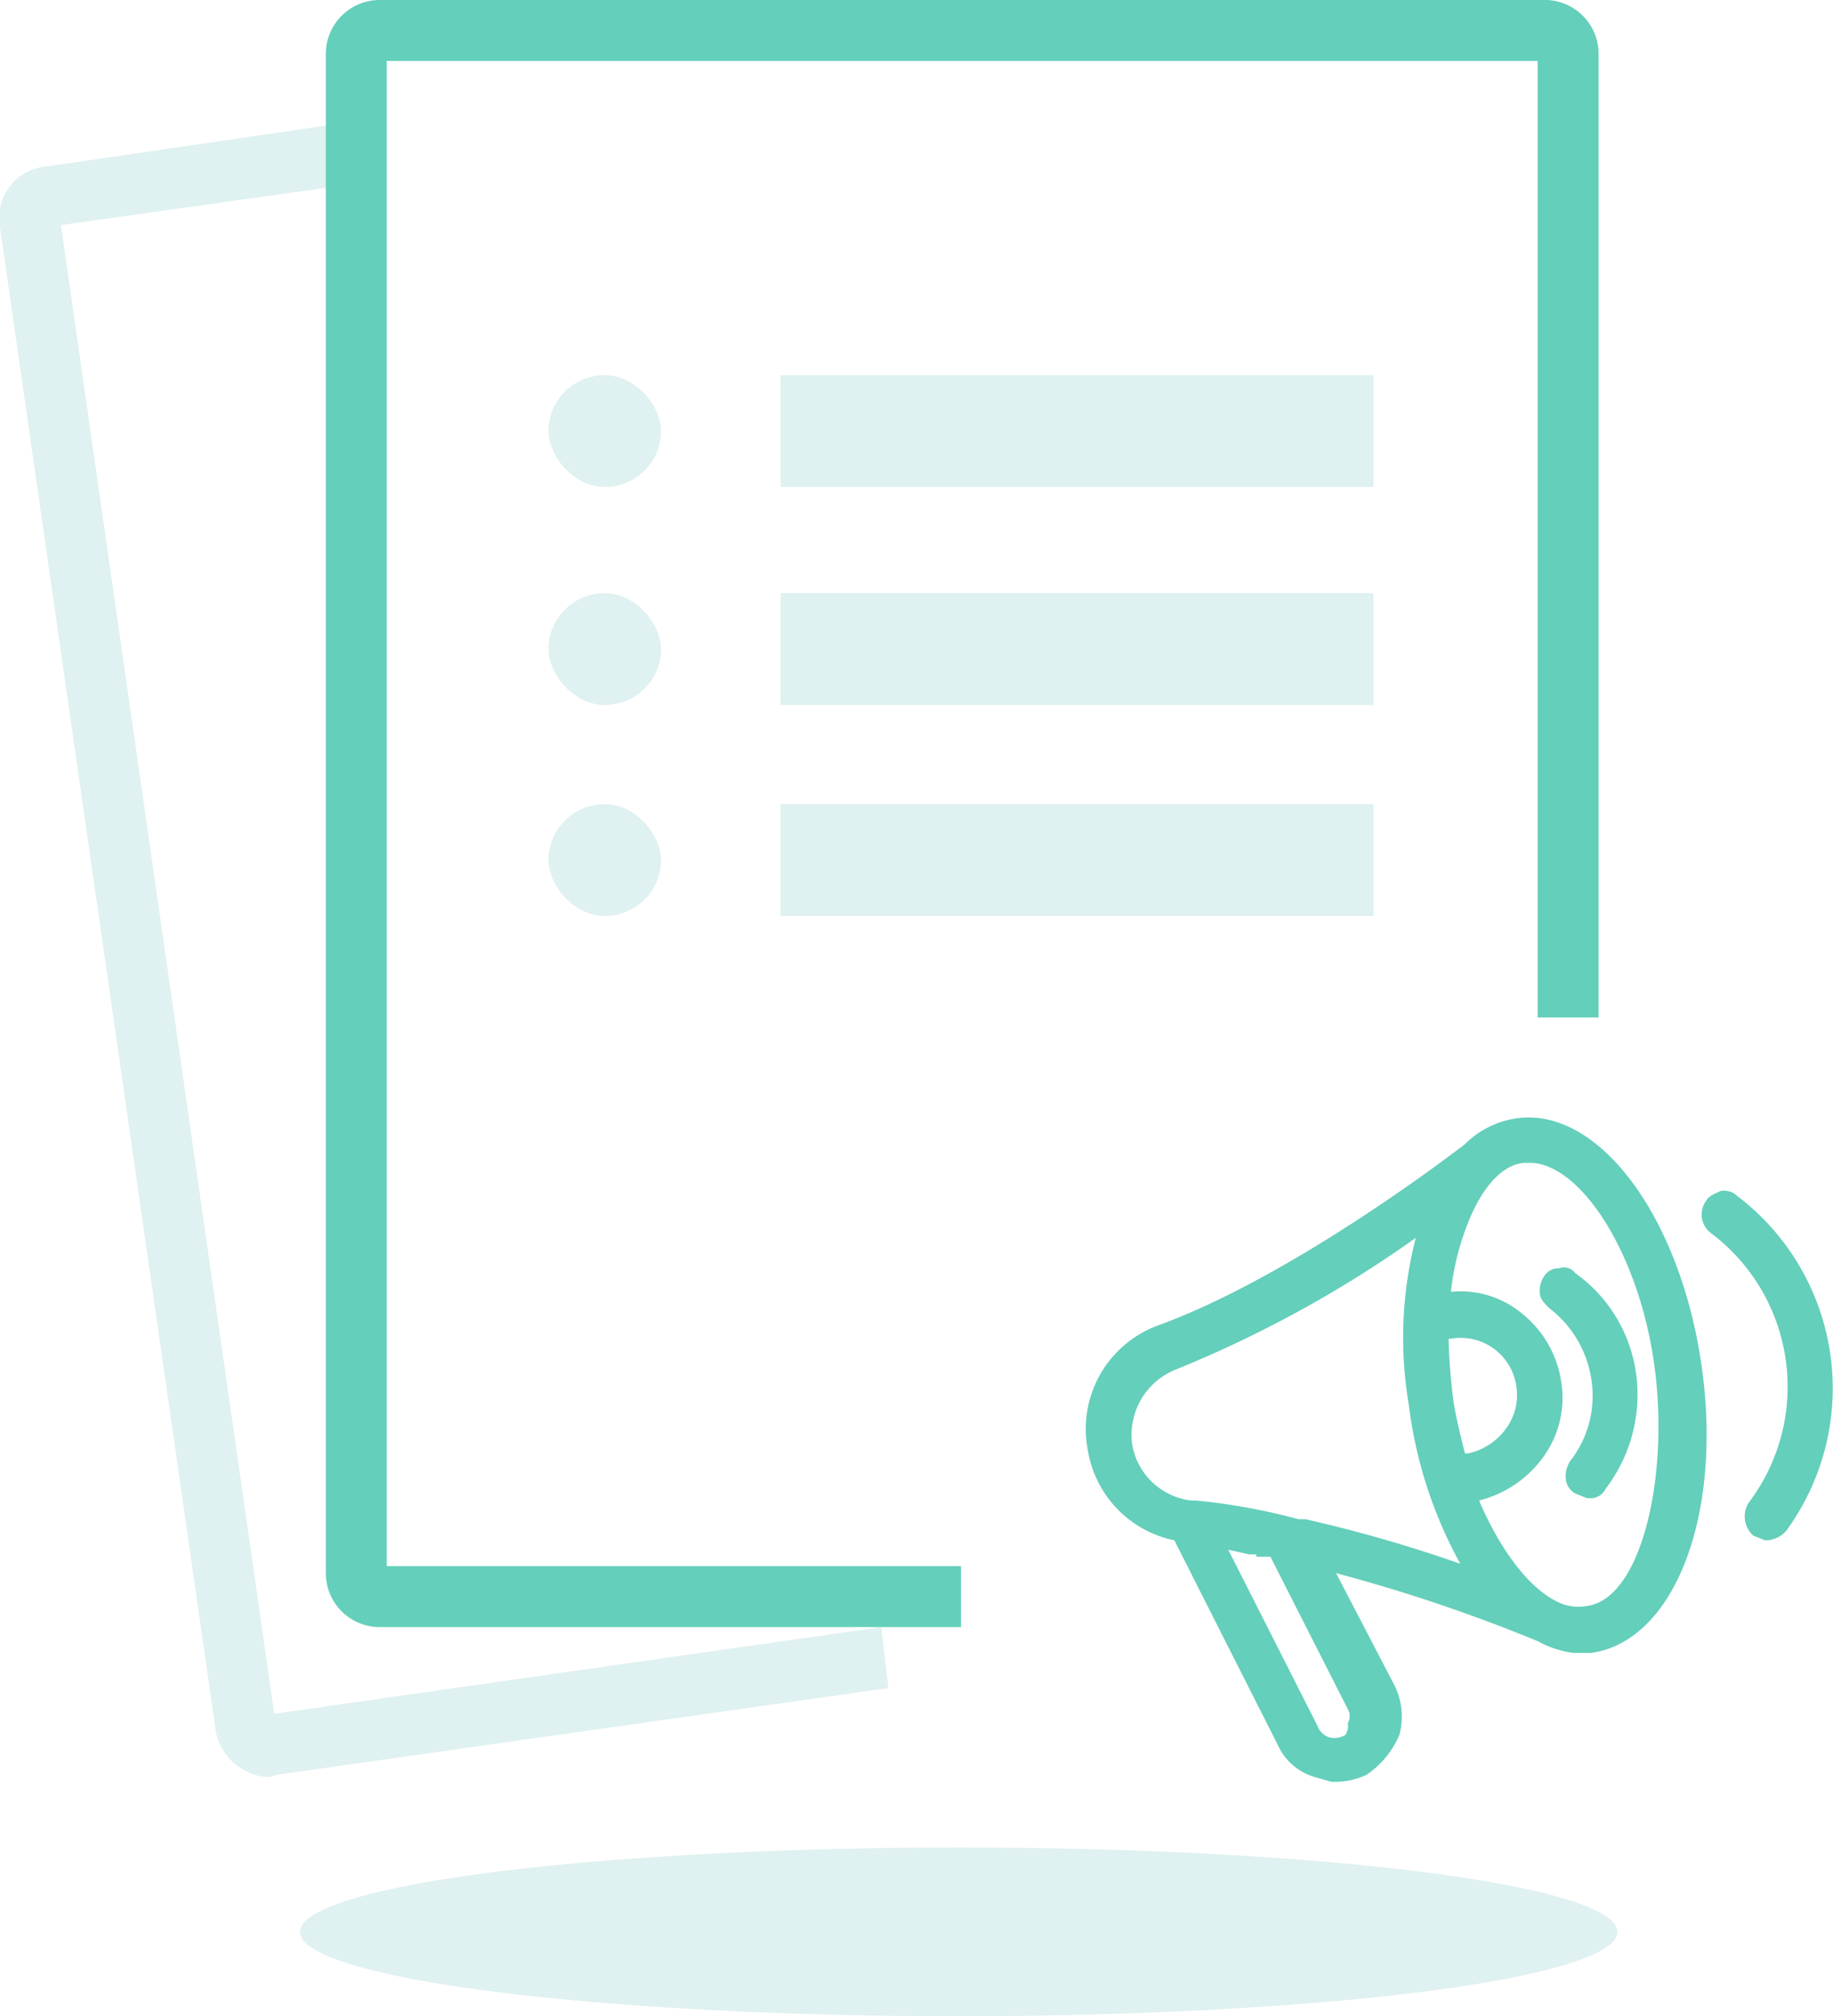 <svg xmlns="http://www.w3.org/2000/svg" viewBox="0 0 78.2 86"><defs><style>.cls-1{opacity:0.15;}.cls-2{fill:#26a29a;}.cls-3{fill:#64cfba;}</style></defs><g id="Layer_2" data-name="Layer 2"><g id="Layer_1-2" data-name="Layer 1"><g class="cls-1"><ellipse class="cls-2" cx="40.9" cy="82.4" rx="28.1" ry="3.6"/></g><g class="cls-1"><path class="cls-2" d="M11.5,75.8a2.4,2.4,0,0,1-2.3-2L0,9.7A2.2,2.2,0,0,1,2,7.1L14.3,5.3l.4,2.6L2.6,9.6l9.1,63.5,25.9-3.7.3,2.6L11.8,75.7Z"/></g><path class="cls-3" d="M41,69.4H16.2a2.3,2.3,0,0,1-2.3-2.3V2.3A2.3,2.3,0,0,1,16.2,0H65.8a2.3,2.3,0,0,1,2.4,2.3V43.4H65.6V2.6H16.5V66.8H41Z"/><g class="cls-1"><rect class="cls-2" x="23.4" y="16" width="4.8" height="4.77" rx="2.4"/><rect class="cls-2" x="33.3" y="16" width="25.3" height="4.77"/><rect class="cls-2" x="23.4" y="25.3" width="4.8" height="4.77" rx="2.4"/><rect class="cls-2" x="33.3" y="25.3" width="25.3" height="4.77"/><rect class="cls-2" x="23.4" y="34.3" width="4.8" height="4.77" rx="2.4"/><rect class="cls-2" x="33.3" y="34.3" width="25.3" height="4.77"/></g><path class="cls-3" d="M64.7,47.7a3.9,3.9,0,0,0-2.2,1.1c-1.3,1-7.6,5.7-13,7.7a4.7,4.7,0,0,0-3.1,5.3h0a4.7,4.7,0,0,0,3.7,3.9l4.4,8.7a2.5,2.5,0,0,0,1.6,1.4l.7.2H57a3.1,3.1,0,0,0,1.3-.3,3.9,3.9,0,0,0,1.4-1.7,3,3,0,0,0-.2-2.1L57,67.1A69.6,69.6,0,0,1,65.6,70a4.4,4.4,0,0,0,1.5.5h.8c3.5-.5,5.6-5.8,4.7-12.2S68.2,47.2,64.7,47.7Zm-2.8,9.4a2.4,2.4,0,0,1,2.8,2.1,2.4,2.4,0,0,1-.5,1.8,2.7,2.7,0,0,1-1.6,1h-.1c-.2-.8-.4-1.6-.5-2.3a24.6,24.6,0,0,1-.2-2.6Zm3.9,5.1a4.3,4.3,0,0,0,.8-3.3A4.6,4.6,0,0,0,64.9,56a4.1,4.1,0,0,0-3-.9,11,11,0,0,1,.6-2.6c.6-1.7,1.5-2.8,2.5-2.9h.4c2.2.2,4.6,4.1,5.2,8.8s-.6,9.8-2.9,10.1a2,2,0,0,1-1.3-.2h0c-1.2-.6-2.4-2.2-3.3-4.3A4.8,4.8,0,0,0,65.8,62.2Zm-5.7-2.3a18.8,18.8,0,0,0,2.2,6.8,59.8,59.8,0,0,0-6.6-1.9h-.3A26.5,26.5,0,0,0,51,64h-.2a2.9,2.9,0,0,1-2.5-2.4h0a3,3,0,0,1,1.9-3.2,50.2,50.2,0,0,0,10.2-5.6A17.1,17.1,0,0,0,60.1,59.9ZM57.4,74a.9.9,0,0,1-.7.1.8.8,0,0,1-.5-.5l-3.8-7.5.9.2v0h.3V66h0v.4h.6l3.3,6.5a.6.6,0,0,1,0,.6A.7.7,0,0,1,57.4,74Zm-2.9-7.9v.2h0v-.2Z"/><path class="cls-3" d="M67.9,58.9a4.5,4.5,0,0,1-.9,3.4,1.2,1.2,0,0,0-.2.8.8.8,0,0,0,.4.6l.5.2h.1a.7.7,0,0,0,.7-.4,6.6,6.6,0,0,0,1.3-4.9,6.3,6.3,0,0,0-2.6-4.3.6.6,0,0,0-.7-.2.7.7,0,0,0-.6.3,1.1,1.1,0,0,0-.2.8c0,.2.2.4.4.6A4.7,4.7,0,0,1,67.9,58.9Z"/><path class="cls-3" d="M74.1,51a.8.8,0,0,0-.7-.2c-.2.1-.5.2-.6.4a1,1,0,0,0-.2.7,1,1,0,0,0,.4.7,8.2,8.2,0,0,1,1.6,11.5,1.1,1.1,0,0,0,.2,1.4l.5.2h.1a1.2,1.2,0,0,0,.8-.4A10.3,10.3,0,0,0,74.1,51Z"/></g></g></svg>